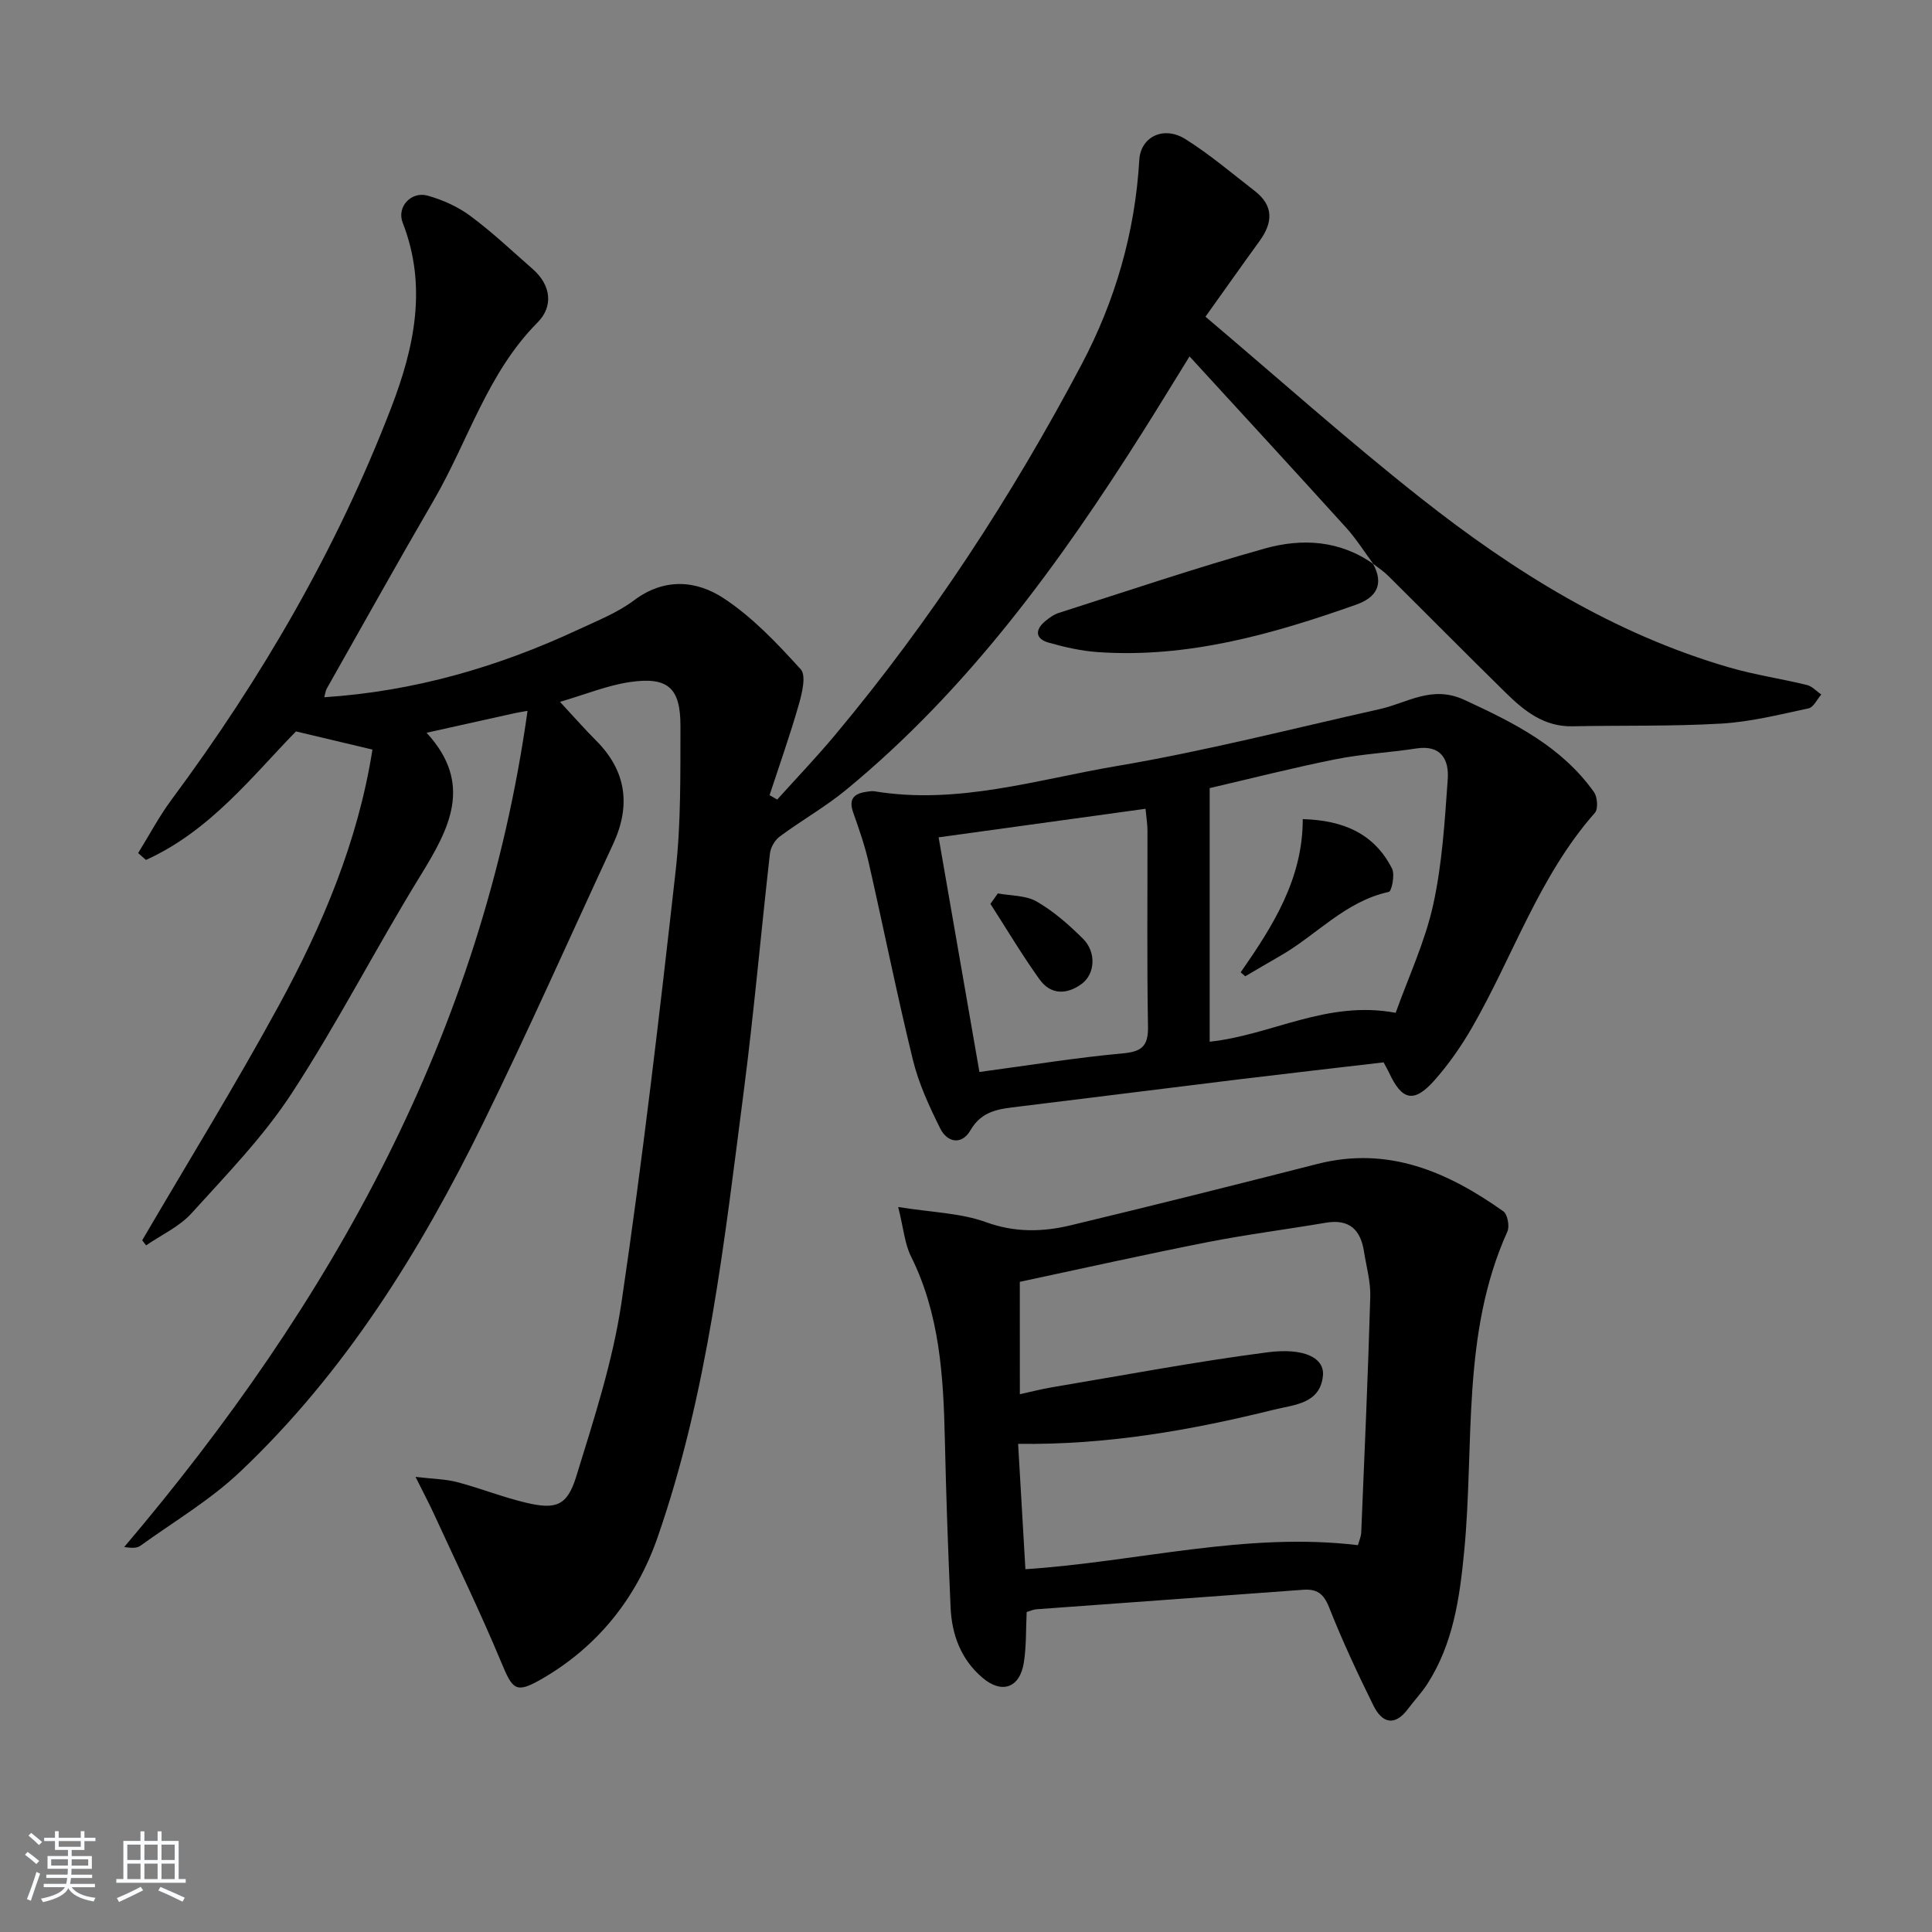 <svg enable-background="new 0 0 400 400" viewBox="0 0 400 400" xmlns="http://www.w3.org/2000/svg"><rect x="0" y="0" width="400" height="400" fill="#808080" stroke="none"/><path d="m5.17 384 .55-.58c.85.61 1.65 1.24 2.4 1.87l-.59.64c-.83-.73-1.62-1.38-2.36-1.93m1.22 9.53-.82-.34c.71-1.76 1.37-3.64 1.98-5.63.24.13.5.25.76.36-.6 1.67-1.24 3.54-1.92 5.61m-.5-13.5.57-.54c.56.44 1.31 1.06 2.26 1.87l-.65.64c-.67-.66-1.4-1.32-2.18-1.97m3.25.46h2.24v-1.36h.77v1.36h4.57v-1.36h.76v1.36h2.28v.69h-2.28v1.84h-2.64v1.26h4.18v2.64h-4.21c0 .45-.02.86-.05 1.21h4.32v.69h-4.38c-.04.34-.1.75-.19 1.22h5.15v.69h-4.82c.87 1.19 2.51 1.92 4.93 2.19-.17.31-.3.57-.37.76-2.77-.49-4.52-1.41-5.26-2.76-.56 1.26-2.3 2.23-5.24 2.9-.12-.24-.26-.48-.43-.72 2.73-.55 4.38-1.34 4.96-2.38h-4.38v-.69h4.65c.1-.38.17-.79.21-1.22h-4.32v-.69h4.4c.03-.34.05-.75.05-1.21h-4.2v-2.64h4.23v-1.26h-2.69v-1.84h-2.24zm1.46 4.46v1.29h3.45c.01-.4.02-.57.01-.53v-.32-.45h-3.46zm1.55-2.59h4.57v-1.19h-4.57zm6.11 2.59h-3.42v.77c-.01.19-.01.37-.02.53h3.44z" fill="#fafbfc"/><path d="m32.63 379.16h.82v1.98h3.54v7.89h1.46v.78h-14.37v-.78h1.46v-7.89h3.54v-1.98h.82v1.98h2.73zm-3.49 11.48.5.73c-1.61.82-3.28 1.63-5 2.42-.13-.27-.28-.55-.44-.82 1.75-.73 3.4-1.5 4.94-2.33m-2.78-5.55h2.73v-3.18h-2.73zm0 3.95h2.73v-3.2h-2.73zm3.54-3.95h2.73v-3.18h-2.73zm0 3.95h2.73v-3.2h-2.73zm7.89 4.68c-1.84-.92-3.51-1.7-5.02-2.32l.45-.73c1.89.8 3.57 1.55 5.04 2.23zm-1.62-11.81h-2.73v3.18h2.73zm-2.73 7.13h2.73v-3.2h-2.73z" fill="#fafbfc"/><g fill="#000001"><path d="m284.35 116.78c-1.86-2.51-3.53-5.18-5.61-7.49-10.59-11.7-21.29-23.31-32.46-35.5-3.48 5.62-6.47 10.54-9.54 15.4-17.31 27.42-36.26 53.5-61.53 74.31-4.32 3.56-9.27 6.35-13.78 9.7-1.01.75-1.88 2.25-2.02 3.5-1.86 16.34-3.29 32.74-5.4 49.05-4.05 31.26-7.46 62.71-17.92 92.7-4.33 12.4-12.31 22.43-23.84 29.11-5.5 3.18-6.09 2.31-8.49-3.44-4.33-10.4-9.26-20.54-13.97-30.78-.94-2.05-2.01-4.05-3.76-7.57 3.79.45 6.3.47 8.64 1.09 4.8 1.27 9.45 3.13 14.28 4.27 6.14 1.45 8.48.64 10.35-5.42 3.65-11.85 7.56-23.81 9.37-36.02 4.39-29.72 7.87-59.58 11.22-89.43 1.11-9.89.96-19.94.99-29.92.02-7.96-2.61-10.28-10.51-9.12-4.63.68-9.09 2.53-14.43 4.09 2.95 3.17 5.1 5.65 7.42 7.96 6.35 6.33 7.28 13.51 3.58 21.48-8.95 19.28-17.57 38.73-26.93 57.81-13.04 26.58-28.59 51.6-50.27 72.13-6.19 5.87-13.72 10.33-20.7 15.36-.7.5-1.78.47-3.33.25 42.81-50.45 74.17-106.24 83.51-173.13-1.37.25-2 .34-2.62.48-5.79 1.28-11.57 2.57-18.28 4.06 9.77 10.62 4.68 19.9-1.29 29.61-9.14 14.85-17.11 30.45-26.63 45.04-5.86 8.98-13.51 16.84-20.76 24.85-2.51 2.77-6.22 4.45-9.39 6.63-.27-.35-.54-.7-.81-1.05 9.48-16.21 19.35-32.2 28.33-48.69 9.07-16.64 16.39-34.07 19.34-52.91-5.24-1.24-10.08-2.39-15.83-3.76-8.94 9.14-17.79 20.63-31.06 26.61-.54-.47-1.08-.95-1.62-1.42 2.29-3.69 4.33-7.57 6.9-11.04 18.64-25.11 34.24-51.92 45.48-81.14 4.79-12.44 7.54-25.14 2.39-38.34-1.27-3.26 1.76-6.54 5.15-5.6 3.12.87 6.29 2.3 8.88 4.22 4.53 3.36 8.65 7.27 12.9 10.99 3.82 3.35 4.29 7.74 1 11.05-10.4 10.46-14.36 24.53-21.49 36.8-7.52 12.93-14.8 26.01-22.17 39.03-.22.39-.26.89-.51 1.77 18.69-1.23 36.03-6.28 52.64-14.03 3.92-1.83 8.06-3.46 11.47-6.02 6.31-4.74 12.95-4.17 18.63-.42 5.96 3.93 11.06 9.34 15.91 14.68 1.17 1.28.28 4.93-.39 7.28-1.81 6.32-4.01 12.53-6.06 18.78.52.3 1.05.6 1.58.91 4-4.44 8.14-8.77 11.97-13.35 19.82-23.71 36.62-49.45 51.05-76.73 6.98-13.2 11.07-27.36 11.95-42.36.28-4.76 5.02-7.15 9.58-4.28 5.04 3.17 9.62 7.08 14.35 10.74 3.94 3.06 3.72 6.56.97 10.34-3.6 4.95-7.11 9.95-11.2 15.67 14.89 12.6 29.38 25.56 44.61 37.58 19.28 15.22 40.02 28.14 63.92 35.06 5.24 1.52 10.69 2.31 16 3.61 1.09.27 1.98 1.3 2.97 1.97-.87.99-1.61 2.65-2.64 2.87-5.97 1.28-11.98 2.79-18.04 3.15-10.26.6-20.56.35-30.84.56-5.88.12-9.99-3.18-13.81-6.94-8.19-8.04-16.26-16.2-24.41-24.28-.92-.91-2.04-1.63-3.06-2.44-.03-.03.07.07.07.07z"/><path d="m185.96 249.9c7.01 1.12 12.91 1.23 18.16 3.13 6 2.18 11.72 2.05 17.53.66 17.07-4.09 34.1-8.37 51.11-12.71 14.65-3.74 26.95 1.63 38.49 9.81.88.62 1.33 3.11.83 4.21-9.57 21.21-6.79 44.07-8.94 66.24-.94 9.68-2.27 19.11-7.66 27.46-1.17 1.8-2.68 3.38-3.97 5.11-2.78 3.74-5.39 2.88-7.15-.68-3.3-6.68-6.46-13.45-9.2-20.38-1.14-2.87-2.55-3.82-5.44-3.6-18.38 1.38-36.76 2.68-55.14 4.03-.63.05-1.24.34-2.02.57-.17 3.56-.05 7.05-.58 10.44-.82 5.27-4.54 6.6-8.57 3.17-4.44-3.78-6.35-8.89-6.6-14.55-.52-11.63-.93-23.26-1.19-34.9-.3-13.01-1.06-25.87-7.04-37.85-1.26-2.54-1.48-5.59-2.62-10.16zm25.19 38.76c2.48-.54 4.56-1.09 6.67-1.44 14.86-2.49 29.67-5.3 44.6-7.24 7.75-1 11.82 1.24 11.48 4.82-.55 5.87-6.01 6.03-10.11 7.05-17.21 4.27-34.62 7.34-53 7.08.51 8.75 1.01 17.28 1.51 25.96 23.24-1.54 45.61-7.77 68.84-4.98.21-.79.65-1.71.69-2.66.68-16.26 1.4-32.51 1.87-48.77.09-3.1-.81-6.24-1.3-9.36-.7-4.51-3.04-6.79-7.88-5.97-8.17 1.39-16.41 2.43-24.53 4.03-12.96 2.55-25.85 5.44-38.85 8.21.01 7.75.01 15.21.01 23.27z"/><path d="m286.46 219.95c-9.97 1.17-20.01 2.31-30.04 3.53-15.15 1.85-30.29 3.78-45.44 5.62-3.93.48-7.66.75-10.05 4.9-1.78 3.1-4.79 2.61-6.27-.37-2.27-4.56-4.46-9.3-5.66-14.22-3.31-13.52-6.04-27.18-9.13-40.76-.81-3.54-2.01-7.01-3.23-10.44-1.05-2.96.35-3.97 2.94-4.31.49-.06 1.01-.15 1.49-.07 17.18 2.84 33.6-2.43 50.14-5.23 18.28-3.09 36.31-7.73 54.42-11.78 5.77-1.29 10.82-5.03 17.54-1.92 10.25 4.73 20.13 9.64 26.85 19.1.72 1.01.89 3.48.19 4.28-11.55 13.08-16.92 29.66-25.43 44.44-2.23 3.87-4.83 7.61-7.79 10.95-4.25 4.79-6.74 4.19-9.42-1.63-.28-.58-.61-1.15-1.11-2.09zm2.5-10.26c2.63-7.36 6.06-14.66 7.76-22.34 1.87-8.49 2.4-17.32 3.02-26.04.28-3.98-1.33-7.15-6.5-6.35-5.56.86-11.23 1.13-16.74 2.24-8.85 1.77-17.61 4.01-26.05 5.97v52.5c12.77-1.33 24.21-8.65 38.51-5.98zm-86.18 12.25c10.87-1.46 20.2-2.99 29.6-3.84 4.02-.36 5.38-1.48 5.3-5.62-.24-13.49-.08-26.98-.11-40.47 0-1.4-.24-2.81-.4-4.56-14.28 1.97-28.03 3.87-42.84 5.91 2.85 16.38 5.62 32.29 8.45 48.58z"/><path d="m284.35 116.78s-.1-.1-.1-.1c2.36 4.27.74 7.02-3.48 8.51-17.3 6.12-34.84 11.11-53.48 9.82-3.44-.24-6.89-1.02-10.21-1.97-2.68-.76-2.86-2.58-.74-4.38.86-.73 1.86-1.44 2.92-1.78 14.19-4.53 28.32-9.31 42.65-13.33 7.67-2.14 15.52-1.7 22.44 3.23z"/><path d="m256.87 201.31c6.66-9.58 12.87-19.34 12.85-31.72 8.48.24 14.83 3.04 18.49 10.25.63 1.25-.08 4.69-.67 4.82-9.03 1.94-14.98 8.97-22.53 13.27-2.41 1.38-4.8 2.8-7.2 4.2-.31-.27-.63-.55-.94-.82z"/><path d="m206.59 184.97c2.72.51 5.81.38 8.06 1.69 3.52 2.04 6.71 4.83 9.61 7.74 2.76 2.77 2.46 7.25-.29 9.29-3.1 2.29-6.44 2.31-8.76-.94-3.61-5.04-6.79-10.39-10.15-15.61.51-.73 1.02-1.45 1.53-2.17z"/></g></svg>